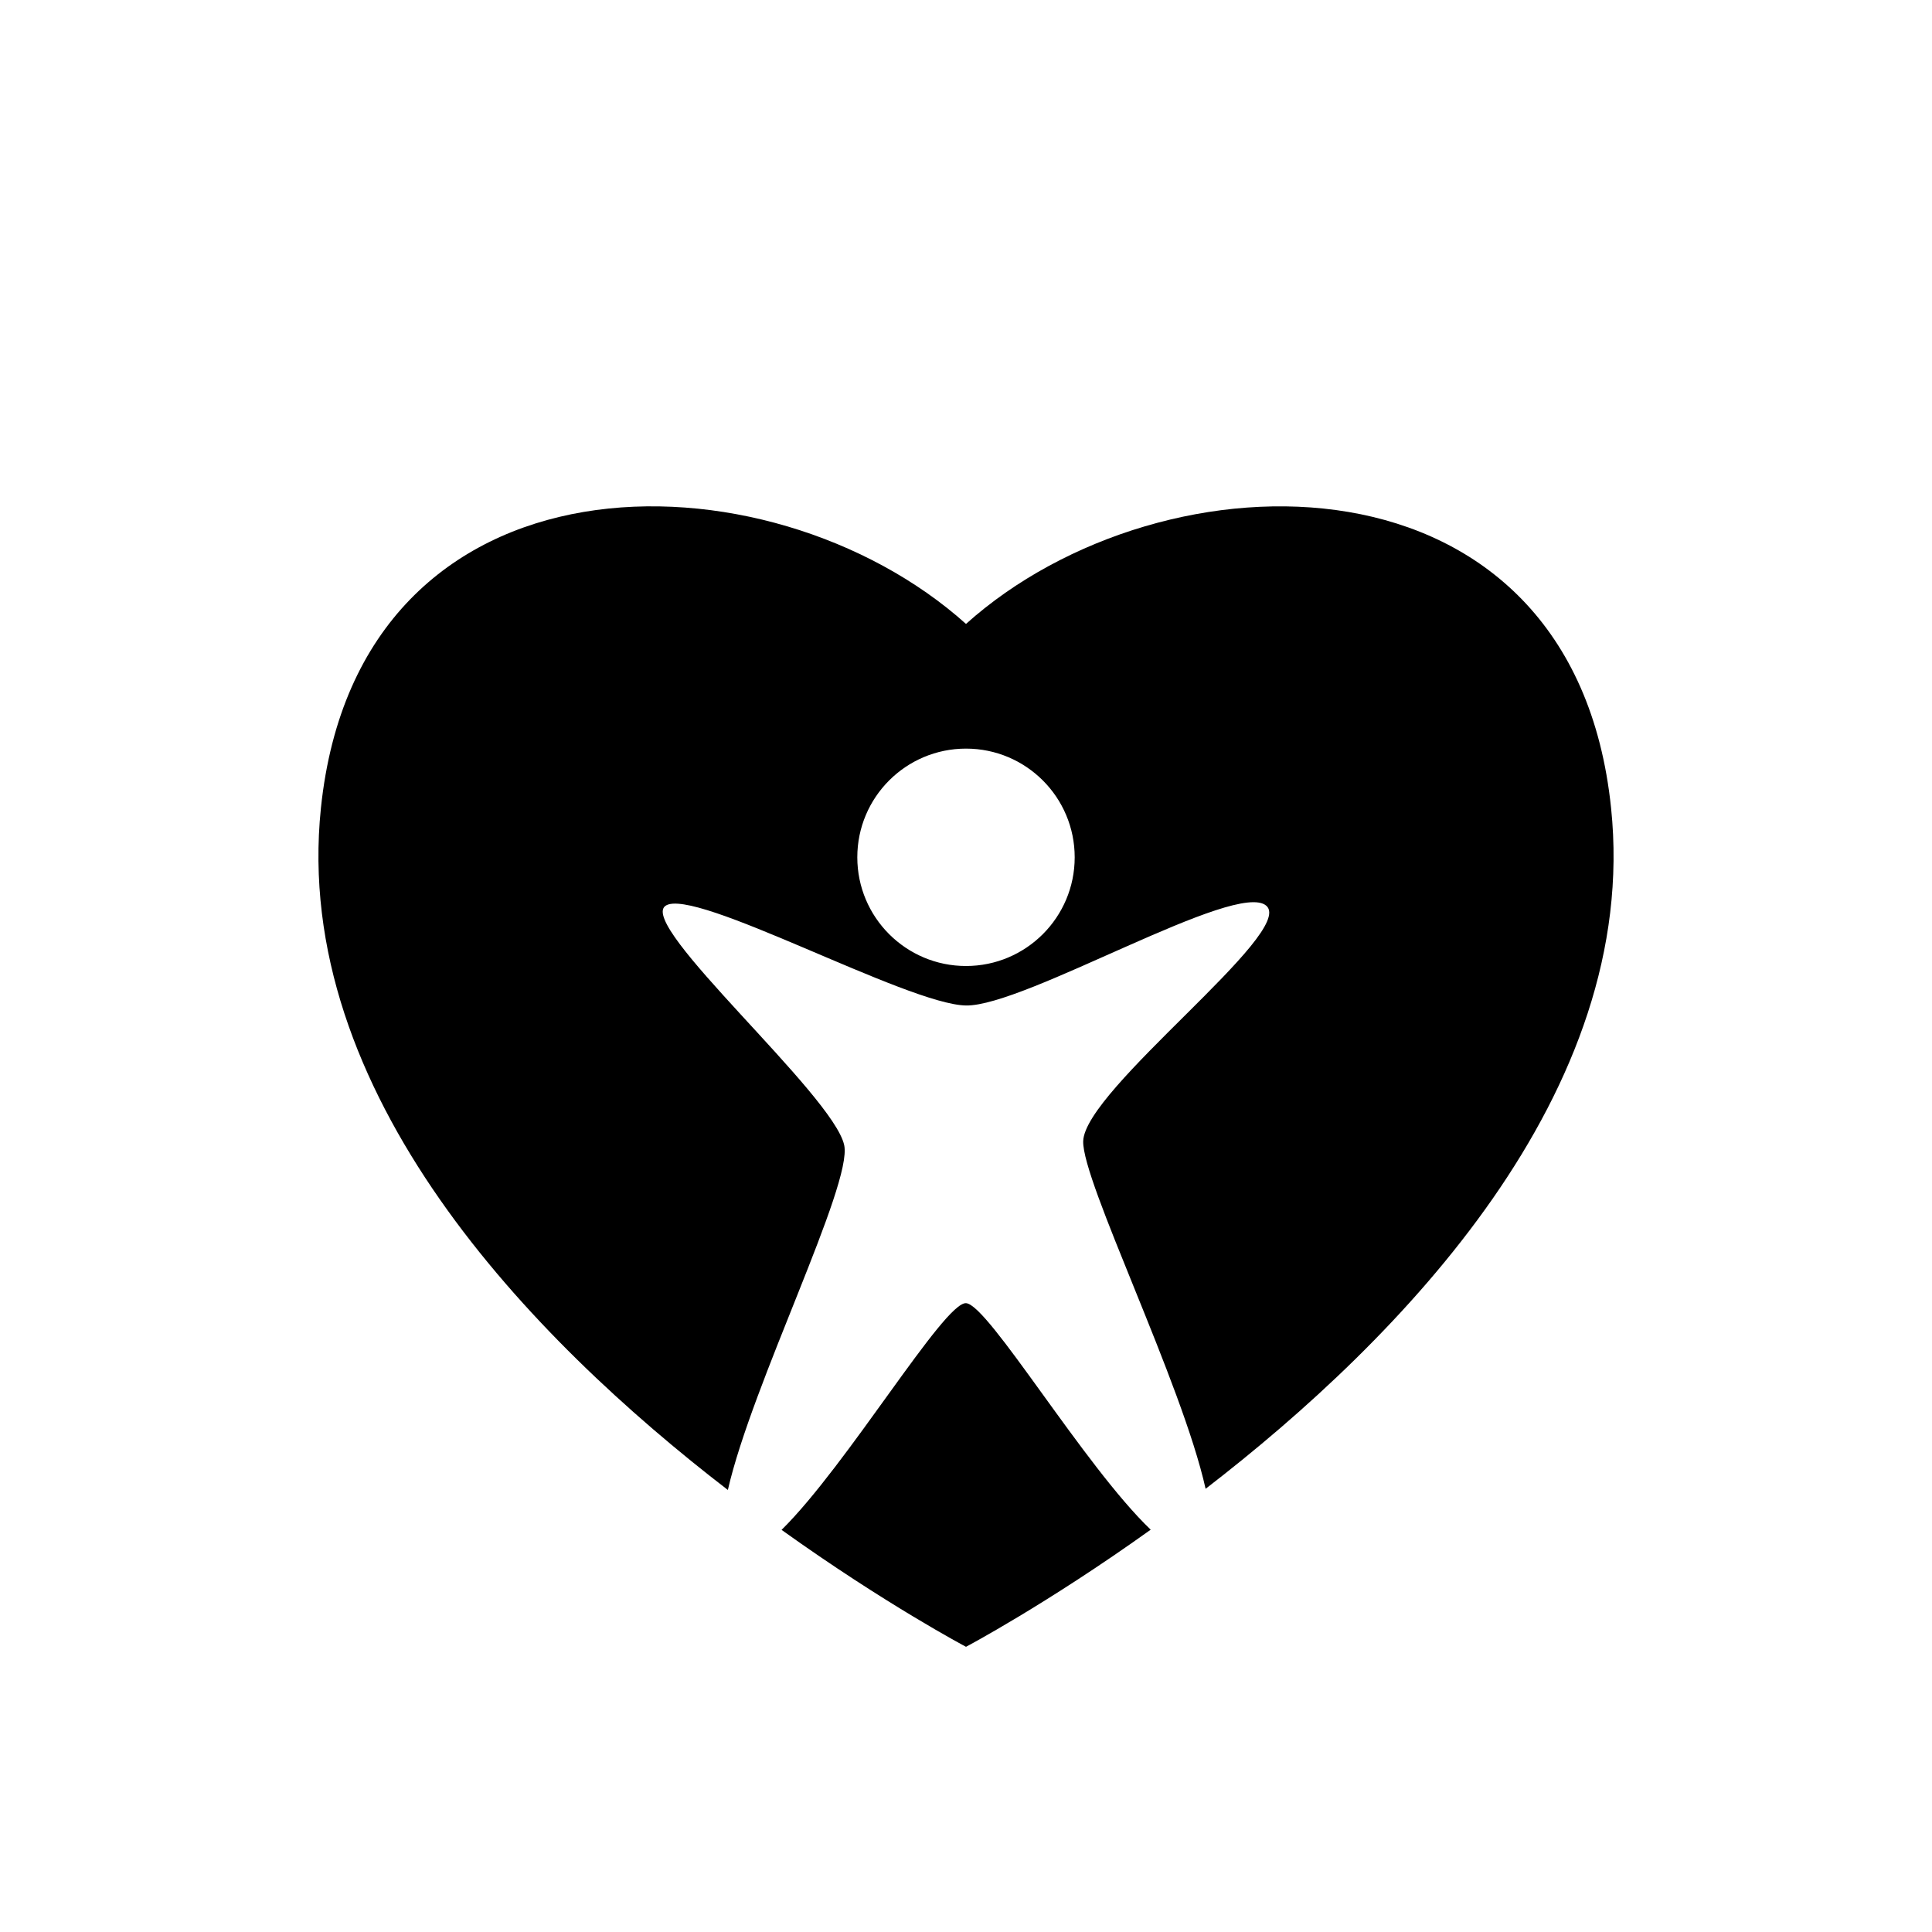 <?xml version="1.0" encoding="utf-8"?>
<!-- Generator: Adobe Illustrator 16.0.0, SVG Export Plug-In . SVG Version: 6.00 Build 0)  -->
<!DOCTYPE svg PUBLIC "-//W3C//DTD SVG 1.1//EN" "http://www.w3.org/Graphics/SVG/1.1/DTD/svg11.dtd">
<svg version="1.1" id="Layer_1" xmlns="http://www.w3.org/2000/svg" xmlns:xlink="http://www.w3.org/1999/xlink" x="0px" y="0px"
	 width="50px" height="50px" viewBox="0 0 50 50" enable-background="new 0 0 50 50" xml:space="preserve">
<g id="Ribbon_6">
	<g id="Regal_Vector_Pack_02">
	</g>
</g>
<g>
	<path d="M25,33.726c-0.57-0.028-3.071,4.191-4.773,5.867C22.92,41.521,25,42.619,25,42.619s2.083-1.101,4.78-3.031
		C28.06,37.945,25.575,33.753,25,33.726z"/>
	<path d="M41.695,20.915C40.716,11.414,30.11,11.563,25,16.147c-5.11-4.585-15.711-4.733-16.695,4.768
		C7.54,28.292,13.771,34.662,18.837,38.56c0.624-2.739,3.23-7.901,3.011-8.923c-0.282-1.311-5.356-5.688-4.625-6.195
		c0.731-0.506,6.249,2.554,7.776,2.58c1.527,0.026,7.008-3.262,7.775-2.58c0.768,0.684-4.701,4.748-4.741,6.091
		c-0.032,1.036,2.556,6.246,3.168,8.997C36.262,34.63,42.458,28.272,41.695,20.915z M25,25c-1.553,0-2.813-1.26-2.813-2.813
		s1.259-2.813,2.813-2.813s2.813,1.26,2.813,2.813S26.553,25,25,25z"/>
</g>
</svg>
